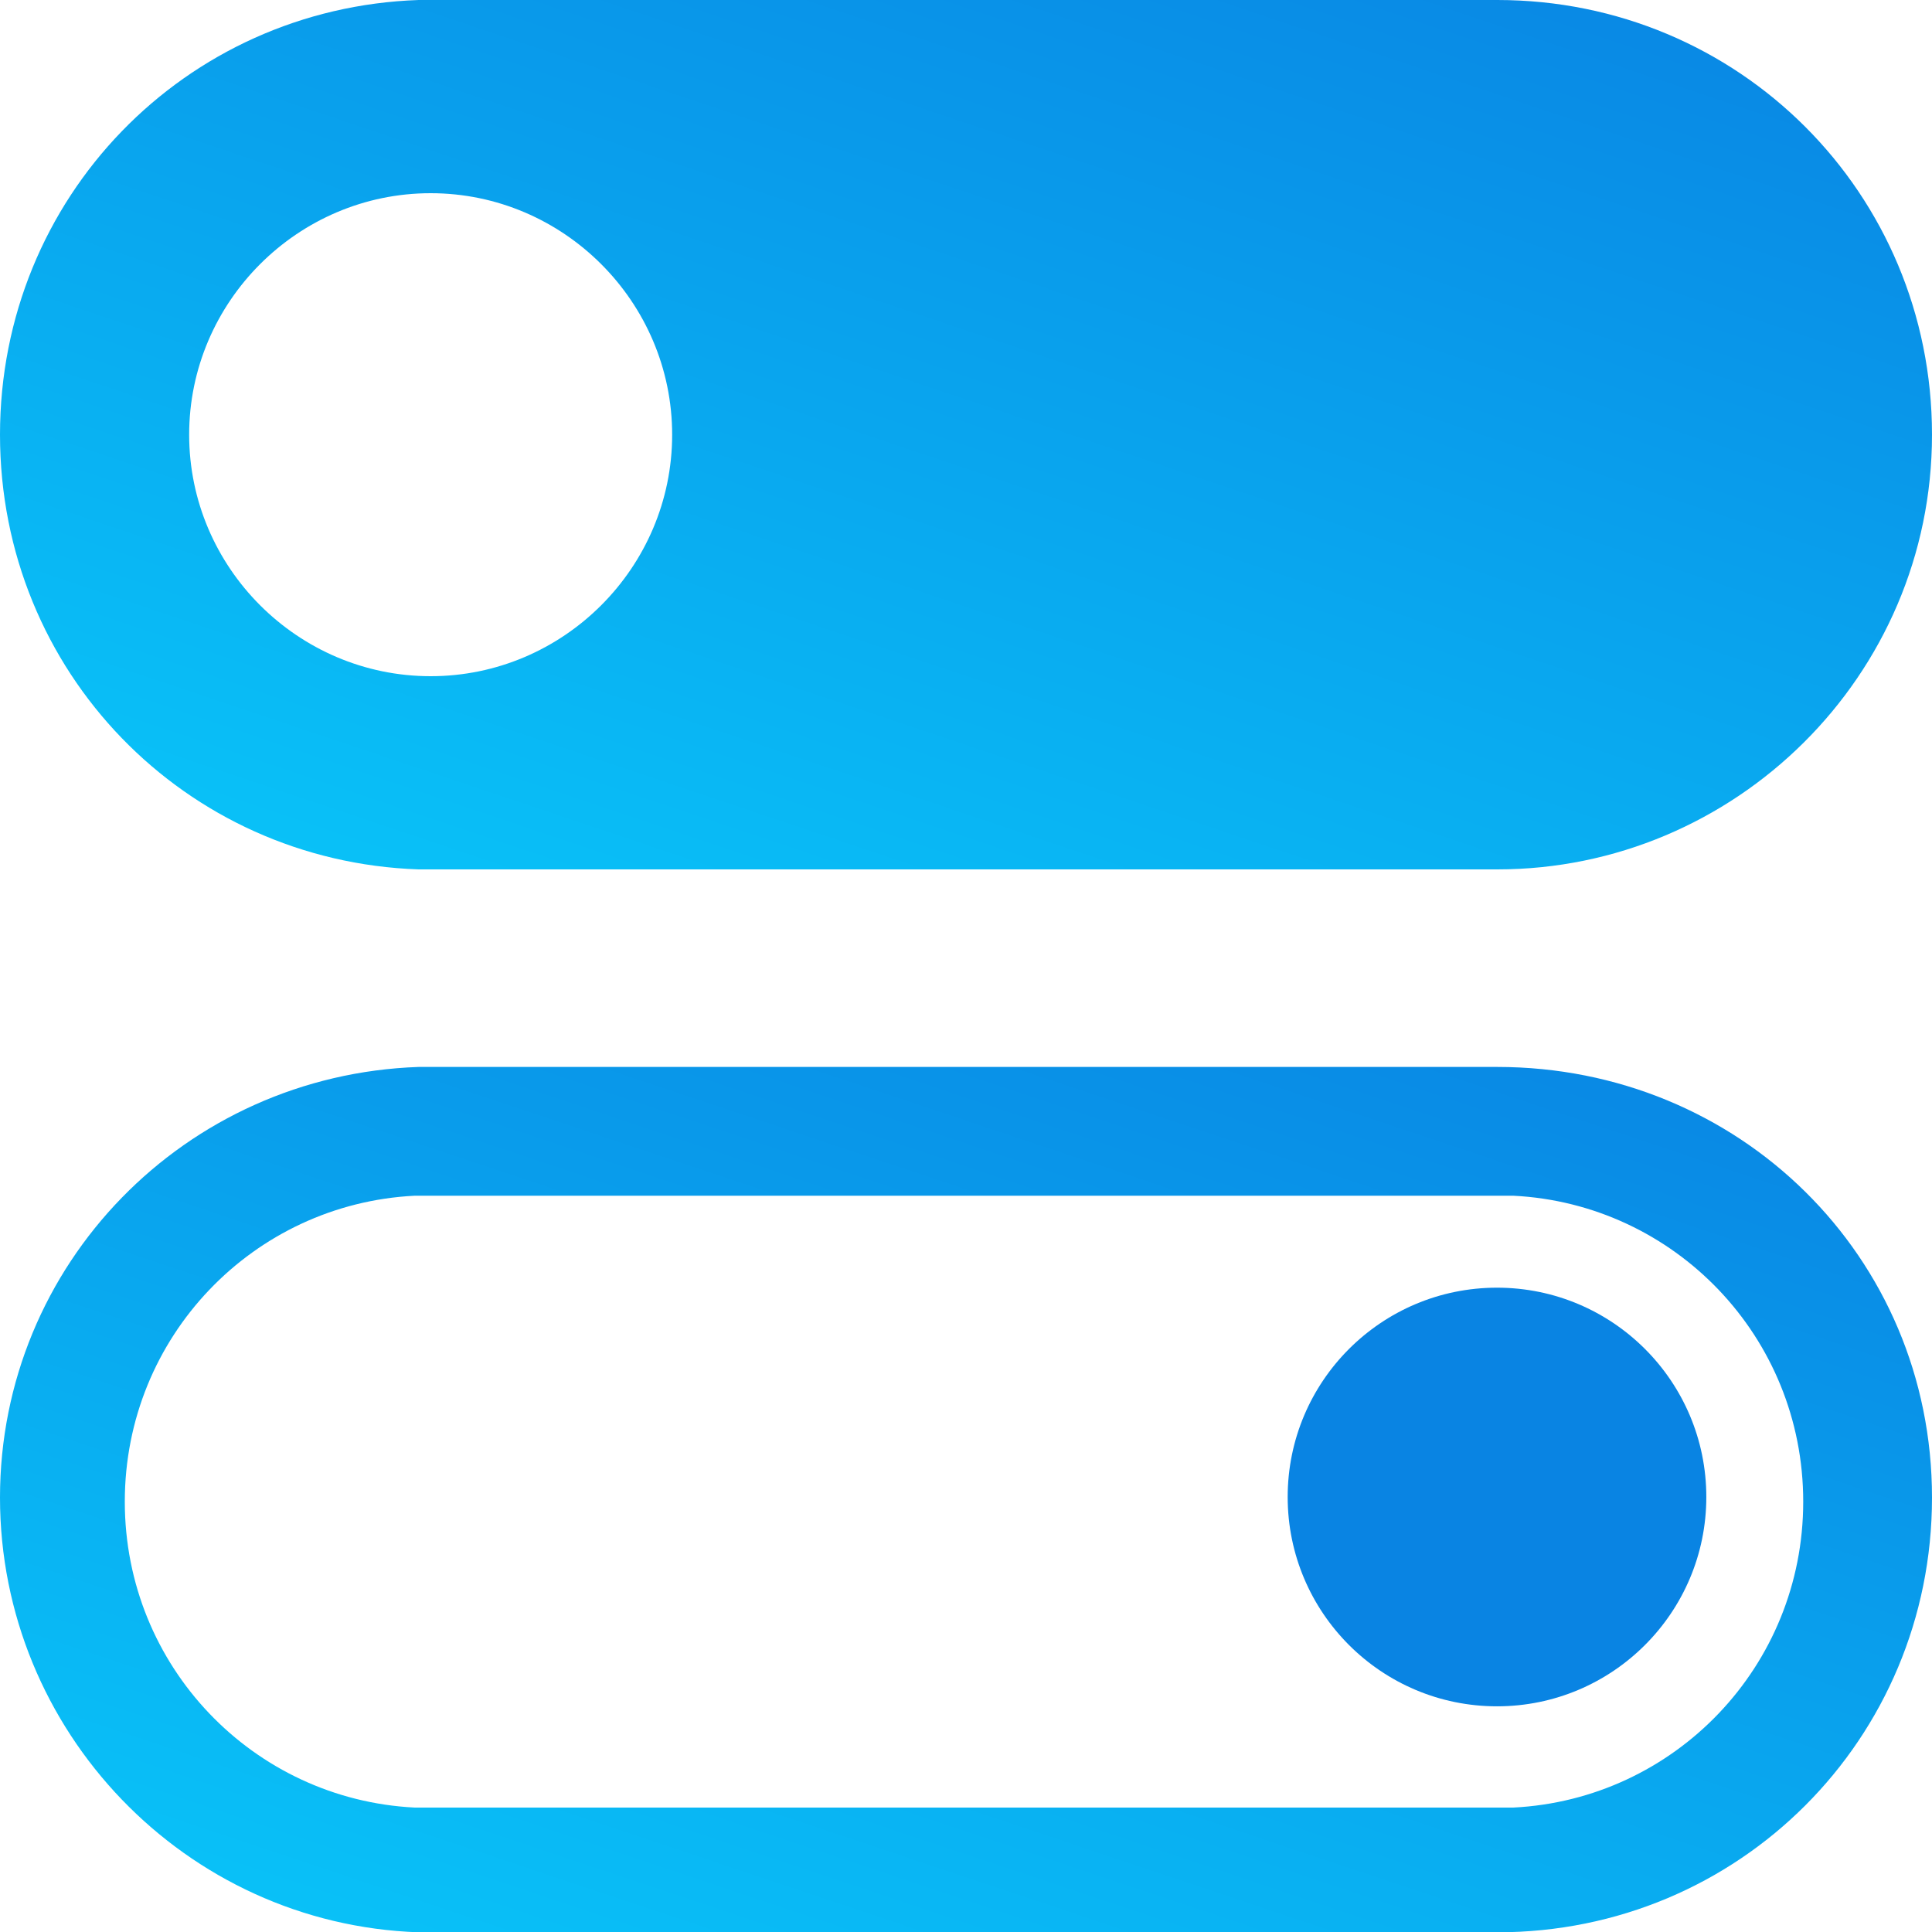 <svg width="32" height="32" viewBox="0 0 32 32" fill="none" xmlns="http://www.w3.org/2000/svg">
<path d="M24.8 0C24.733 0 18.8 0 6.933 0C3.067 0.133 0 3.267 0 7.2C0 11.133 3.067 14.267 6.933 14.4C18.8 14.4 24.733 14.4 24.8 14.4C28.733 14.4 32 11.2 32 7.2C32 3.2 28.8 0 24.8 0ZM7.133 11.2C4.933 11.2 3.133 9.4 3.133 7.2C3.133 5 4.933 3.2 7.133 3.2C9.333 3.2 11.133 5 11.133 7.2C11.133 9.4 9.333 11.2 7.133 11.2Z" fill="url(#paint0_linear_3606_2266)"/>
<path d="M24.8 17.672C24.733 17.672 18.8 17.672 6.933 17.672C3.067 17.805 0 20.939 0 24.805C0 28.672 3.067 31.872 6.933 32.005C18.8 32.005 24.733 32.005 24.8 32.005C28.8 32.005 32 28.805 32 24.805C32 20.805 28.8 17.672 24.8 17.672ZM25.067 29.939H6.867C4.2 29.805 2.067 27.605 2.067 24.872C2.067 22.139 4.2 19.939 6.867 19.805H25.067C27.733 19.939 29.867 22.139 29.867 24.872C29.867 27.605 27.733 29.805 25.067 29.939Z" fill="url(#paint1_linear_3606_2266)"/>
<path d="M24.795 28.262C26.709 28.262 28.262 26.709 28.262 24.795C28.262 22.88 26.709 21.328 24.795 21.328C22.88 21.328 21.328 22.88 21.328 24.795C21.328 26.709 22.88 28.262 24.795 28.262Z" fill="#0984E3"/>
<defs>
<linearGradient id="paint0_linear_3606_2266" x1="32.071" y1="3.22825e-07" x2="24.461" y2="22.627" gradientUnits="userSpaceOnUse">
<stop stop-color="#0984E3"/>
<stop offset="1" stop-color="#09C6F9"/>
</linearGradient>
<linearGradient id="paint1_linear_3606_2266" x1="32.071" y1="17.672" x2="24.524" y2="40.215" gradientUnits="userSpaceOnUse">
<stop stop-color="#0984E3"/>
<stop offset="1" stop-color="#09C6F9"/>
</linearGradient>
</defs>
</svg>
